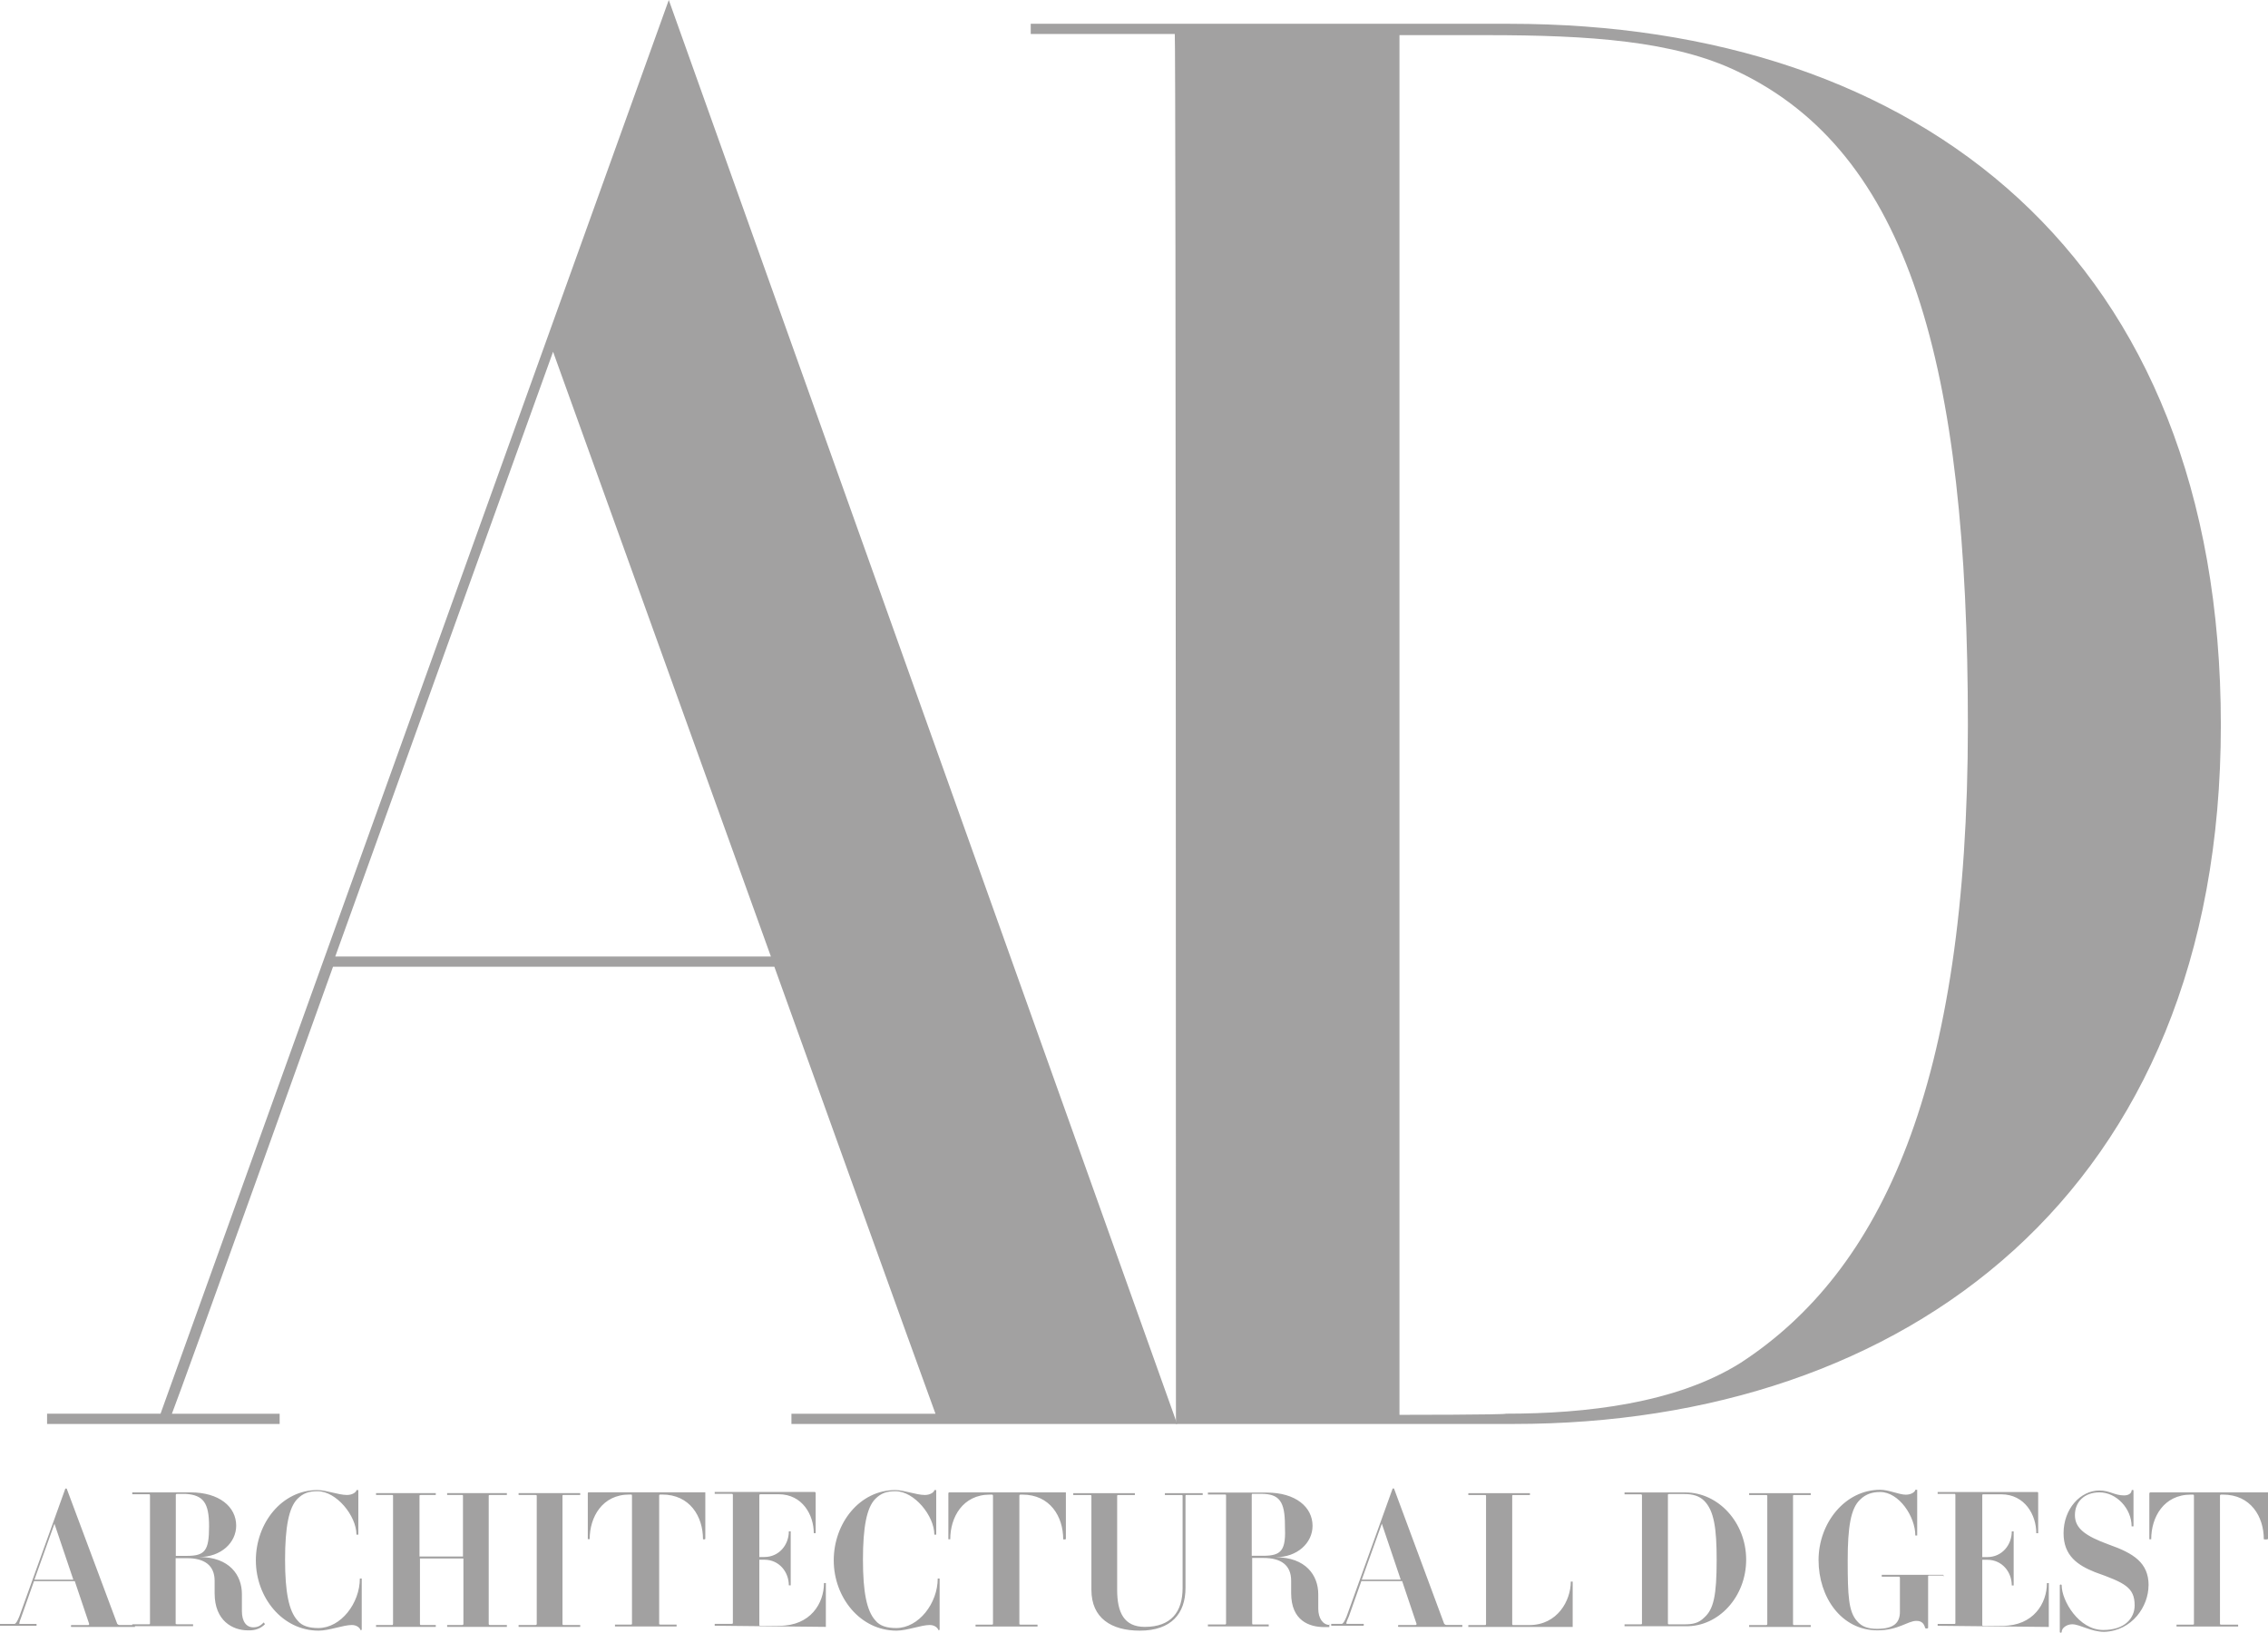 <?xml version="1.0" encoding="UTF-8"?><svg xmlns="http://www.w3.org/2000/svg" viewBox="0 0 313.62 225.76"><g id="a"/><g id="b"><g id="c"><g><path d="M6.51,196.9H38.67v-1.41h-14.9c1.26-3.14,22.28-61.81,22.28-61.81h61.03s20.87,58.05,22.28,61.81h-19.92v1.41h53.34L92.48,0,22.2,195.48H6.51v1.41Zm39.85-64.64l30.12-83.62,30.12,83.62H46.36Z" fill="#a2a1a1"/><path d="M162.61,196.9h46.75c53.97,0,97.74-31.85,97.74-96.64S265.38,3.29,208.74,3.29h-66.21v1.41h19.92c.16,0,.16,192.19,.16,192.19Zm30.91-1.26V4.86h12.08c14.12,0,25.89,.78,34.67,5.02,23.69,11.3,31.85,40.48,31.85,90.37s-11.92,75.46-31.38,88.17c-8.94,5.65-21.49,7.06-32.48,7.06,0,.16-14.75,.16-14.75,.16Z" fill="#a2a1a1"/></g><path d="M313.62,212.79v-6.43h-16.25s-.16,0-.16,.16v6.32h.26c0-3.03,1.72-6.17,5.49-6.17h.26q.16,0,.16,.16v17.72q0,.1-.16,.1h-2.25v.26h8.52v-.26h-2.35q-.16,0-.16-.1v-17.72q0-.16,.16-.16h.26c3.82,0,5.64,3.03,5.64,6.17,.16,.05,.57,.05,.57-.05h0Zm-16.51,6.43c0-3.14-2.09-4.44-5.49-5.64-3.29-1.2-4.7-2.25-4.7-4.08s1.31-3.14,3.4-3.14c2.35,0,4.44,2.25,4.44,4.7h.26v-4.96c0-.1-.26-.1-.26,0,0,.26-.26,.68-1.05,.68-1.31,0-1.99-.68-3.4-.68-2.61,0-4.96,2.51-4.96,5.91,0,3.14,1.99,4.44,4.34,5.38,4.08,1.46,5.49,2.09,5.49,4.6,0,1.72-1.31,3.4-4.34,3.4-3.4,0-5.75-4.08-5.75-6.17,0-.16-.26-.16-.26,0v6.43c0,.16,.26,.16,.26,0,0-.52,.68-1.05,1.46-1.05,1.05,0,2.61,1.05,4.44,1.05,3.87-.16,6.11-3.55,6.11-6.43h0Zm-13.8,5.75v-6.06h-.26c0,2.77-1.83,5.91-6.17,5.91h-2.61q-.16,0-.16-.1v-9.04h.68c2.09,0,3.4,1.72,3.4,3.55h.26v-7.47h-.26c0,1.83-1.31,3.55-3.4,3.55h-.68v-8.52q0-.16,.1-.16h2.51c3.29,0,4.86,2.87,4.86,5.38h.26v-5.54s0-.16-.1-.16h-13.8v.26h2.35q.1,0,.1,.16v17.72q0,.1-.1,.1h-2.35v.26l15.36,.16h0Zm-14.58-6.95v-.26h-8.52v.26h2.35q.16,0,.16,.16v4.7c0,1.46-.78,2.35-3.14,2.35-1.2,0-2.09-.26-2.77-1.05-1.2-1.31-1.31-3.55-1.31-8.41,0-4.6,.42-7.21,1.72-8.41,.78-.78,1.72-1.05,2.77-1.05,2.61,0,4.86,3.4,4.86,6.01h.26v-6.32h-.26c0,.26-.52,.68-1.31,.68-.94,0-2.35-.68-3.55-.68-4.86,0-8.52,4.6-8.52,9.72s3.14,9.72,8.15,9.72c2.87,0,4.18-1.31,5.38-1.31,.78,0,1.05,.42,1.2,.94,0,.16,.42,.16,.42,0v-7.11s0-.1,.1-.1h2.09l-.1,.16h0Zm-18.34,6.95v-.26h-2.35q-.1,0-.1-.16v-17.72q0-.1,.1-.1h2.35v-.26h-8.52v.26h2.35q.16,0,.16,.1v17.72q0,.16-.16,.16h-2.35v.26h8.52Zm-13.01-9.3c0,4.96-.42,6.85-1.72,8-.78,.78-1.57,.94-2.77,.94h-2.09q-.16,0-.16-.1v-17.82q0-.1,.16-.1h2.09c1.2,0,2.09,.26,2.77,.94,1.36,1.36,1.72,3.82,1.72,8.15h0Zm4.08,0c0-5.12-3.82-9.3-8.41-9.3h-8.41v.26h2.25q.16,0,.16,.16v17.72q0,.1-.16,.1h-2.25v.26h8.41c4.6,.1,8.41-4.08,8.41-9.2h0Zm-23.99,9.3v-6.27h-.26c0,2.61-1.83,6.01-5.75,6.01h-2.25q-.1,0-.1-.16v-17.72q0-.1,.1-.1h2.35v-.26h-8.52v.26h2.35q.1,0,.1,.1v17.72q0,.16-.1,.16h-2.35v.26h14.42c-.16,0,0,0,0,0h0Zm-51.16-18.24v-.26h-5.23v.26h2.35q.1,0,.1,.1v12.75c0,3.29-1.57,5.38-5.23,5.38-2.87,0-3.82-1.99-3.82-5.12v-13.01q0-.1,.1-.1h2.35v-.26h-8.52v.26h2.35q.16,0,.16,.1v13.01c0,3.92,2.77,5.64,6.69,5.64,4.34,0,6.32-2.35,6.32-5.91v-12.75q0-.1,.1-.1h2.25Zm-18.92,6.06v-6.43h-16.15s-.1,0-.1,.16v6.32h.26c0-3.03,1.72-6.17,5.49-6.17h.26q.16,0,.16,.16v17.72q0,.1-.16,.1h-2.25v.26h8.57v-.26h-2.35q-.16,0-.16-.1v-17.72q0-.16,.16-.16h.26c3.82,0,5.64,3.03,5.64,6.17,0,.05,.37,.05,.37-.05h0Zm-17.46,12.59v-7.11h-.26c0,3.4-2.61,6.85-5.75,6.85-1.2,0-2.25-.26-2.87-1.05-1.2-1.31-1.72-3.92-1.72-8.41s.52-7.21,1.72-8.41c.78-.78,1.57-1.05,2.77-1.05,2.61,0,5.38,3.4,5.38,6.01h.26v-6.17h-.26c0,.26-.52,.68-1.31,.68-1.2,0-2.87-.68-4.08-.68-4.96,0-8.52,4.6-8.52,9.72s3.66,9.72,8.68,9.72c1.46,0,3.4-.78,4.6-.78,.78,0,1.2,.52,1.2,.78-.1-.1,.16-.1,.16-.1Zm-15.73-.42v-6.06h-.26c0,2.77-1.83,5.91-6.17,5.91h-2.61q-.16,0-.16-.1v-9.04h.68c2.09,0,3.4,1.72,3.4,3.55h.26v-7.47h-.26c0,1.83-1.31,3.55-3.4,3.55h-.68v-8.52q0-.16,.16-.16h2.51c3.29,0,4.86,2.87,4.86,5.38h.26v-5.54s0-.16-.16-.16h-13.8v.26h2.35q.16,0,.16,.16v17.72q0,.1-.16,.1h-2.35v.26l15.36,.16c-.16,0,0,0,0,0Zm-16.67-12.18v-6.43h-16.15s-.1,0-.1,.16v6.32h.26c0-3.03,1.72-6.17,5.49-6.17h.26q.1,0,.1,.16v17.72q0,.1-.1,.1h-2.25v.26h8.52v-.26h-2.25q-.16,0-.16-.1v-17.72q0-.16,.16-.16h.26c3.82,0,5.64,3.03,5.64,6.17,.05,.05,.31,.05,.31-.05Zm-17.3,12.18v-.26h-2.35q-.1,0-.1-.16v-17.72q0-.1,.1-.1h2.35v-.26h-8.52v.26h2.35q.16,0,.16,.1v17.72q0,.16-.16,.16h-2.35v.26h8.52Zm-10.14,0v-.26h-2.35q-.16,0-.16-.16v-17.72q0-.1,.16-.1h2.35v-.26h-8.26v.26h2.09q.1,0,.1,.1v8.41h-6.01v-8.41q0-.1,.16-.1h2.09v-.26h-8.26v.26h2.25q.1,0,.1,.1v17.72q0,.16-.1,.16h-2.25v.26h8.26v-.26h-2.09q-.1,0-.1-.16v-9.04h6.01v9.04q0,.16-.16,.16h-2.09v.26h8.26Zm-20.07,.42v-7.11h-.26c0,3.4-2.61,6.85-5.75,6.85-1.2,0-2.25-.26-2.87-1.05-1.2-1.31-1.72-3.92-1.72-8.41s.52-7.21,1.72-8.41c.78-.78,1.57-1.05,2.77-1.05,2.61,0,5.38,3.4,5.38,6.01h.26v-6.17h-.26c0,.26-.52,.68-1.31,.68-1.2,0-2.87-.68-4.08-.68-4.96,0-8.52,4.6-8.52,9.72s3.66,9.72,8.68,9.72c1.46,0,3.4-.78,4.6-.78,.78,0,1.2,.52,1.2,.78-.1-.1,.16-.1,.16-.1Zm-21.11-14.32c0,3.29-.52,4.08-3.03,4.08h-1.57v-8.41q0-.16,.16-.16h1.2c2.46,.16,3.24,1.25,3.24,4.49Zm7.73,13.54l-.16-.26c-.42,.42-.78,.68-1.46,.68-.94,0-1.57-.78-1.57-2.25v-2.35c0-2.61-1.72-5.12-5.91-5.12,3.03,0,5.12-1.99,5.12-4.34,0-2.61-2.35-4.6-6.32-4.6h-8.05v.26h2.35q.1,0,.1,.16v17.72q0,.1-.1,.1h-2.35v.26h8.41v-.26h-2.25q-.16,0-.16-.1v-9.04h1.57c2.35,0,3.82,.94,3.82,3.14v1.72c0,3.82,2.51,5.12,4.6,5.12,1.05,.05,1.83-.31,2.35-.84Zm-26.5-6.17H4.76l2.77-7.73,2.61,7.73h0Zm8.52,6.53v-.26h-2.19q-.1,0-.26-.16l-6.95-18.6c0-.16-.26-.16-.26,0l-6.32,17.56q-.42,1.05-.68,1.05H0v.26H4.96c.16,0,.16-.26,0-.26H2.72c-.1,0-.1-.1,.26-1.05l1.72-4.86h5.64l1.99,5.91s0,.16-.1,.16h-2.35c-.1,0-.1,.26,0,.26h8.78Zm156-9.83h-1.57v-8.41q0-.16,.1-.16h1.2c2.51,0,3.29,1.05,3.29,4.34,.16,3.45-.42,4.23-3.03,4.23Zm9.2,9.56c-.94,0-1.57-.94-1.57-2.25v-1.99c0-2.61-1.72-5.12-5.91-5.12,3.03,0,5.12-1.99,5.12-4.34,0-2.61-2.35-4.6-6.32-4.6h-8.15v.26h2.35q.16,0,.16,.1v17.72q0,.16-.16,.16h-2.35v.26h8.41v-.26h-2.19q-.1,0-.1-.16v-9.04h1.57c2.35,0,3.82,.94,3.82,3.14v1.72c0,3.82,2.51,4.7,4.6,4.7h.68v-.42l.05,.1h0Zm9.83-6.27h-5.38l2.77-7.73,2.61,7.73h0Zm8.52,6.53v-.26h-2.25q-.1,0-.26-.16l-6.9-18.6c0-.16-.26-.16-.26,0l-6.32,17.56q-.42,1.05-.68,1.05h-1.46v.26h4.44c.1,0,.1-.26,0-.26h-2.25c-.16,0-.16-.1,.26-1.05l1.72-4.86h5.64l1.99,5.91s0,.16-.1,.16h-2.35c-.16,0-.16,.26,0,.26h8.78Z" fill="#a2a1a1"/></g></g></svg>
